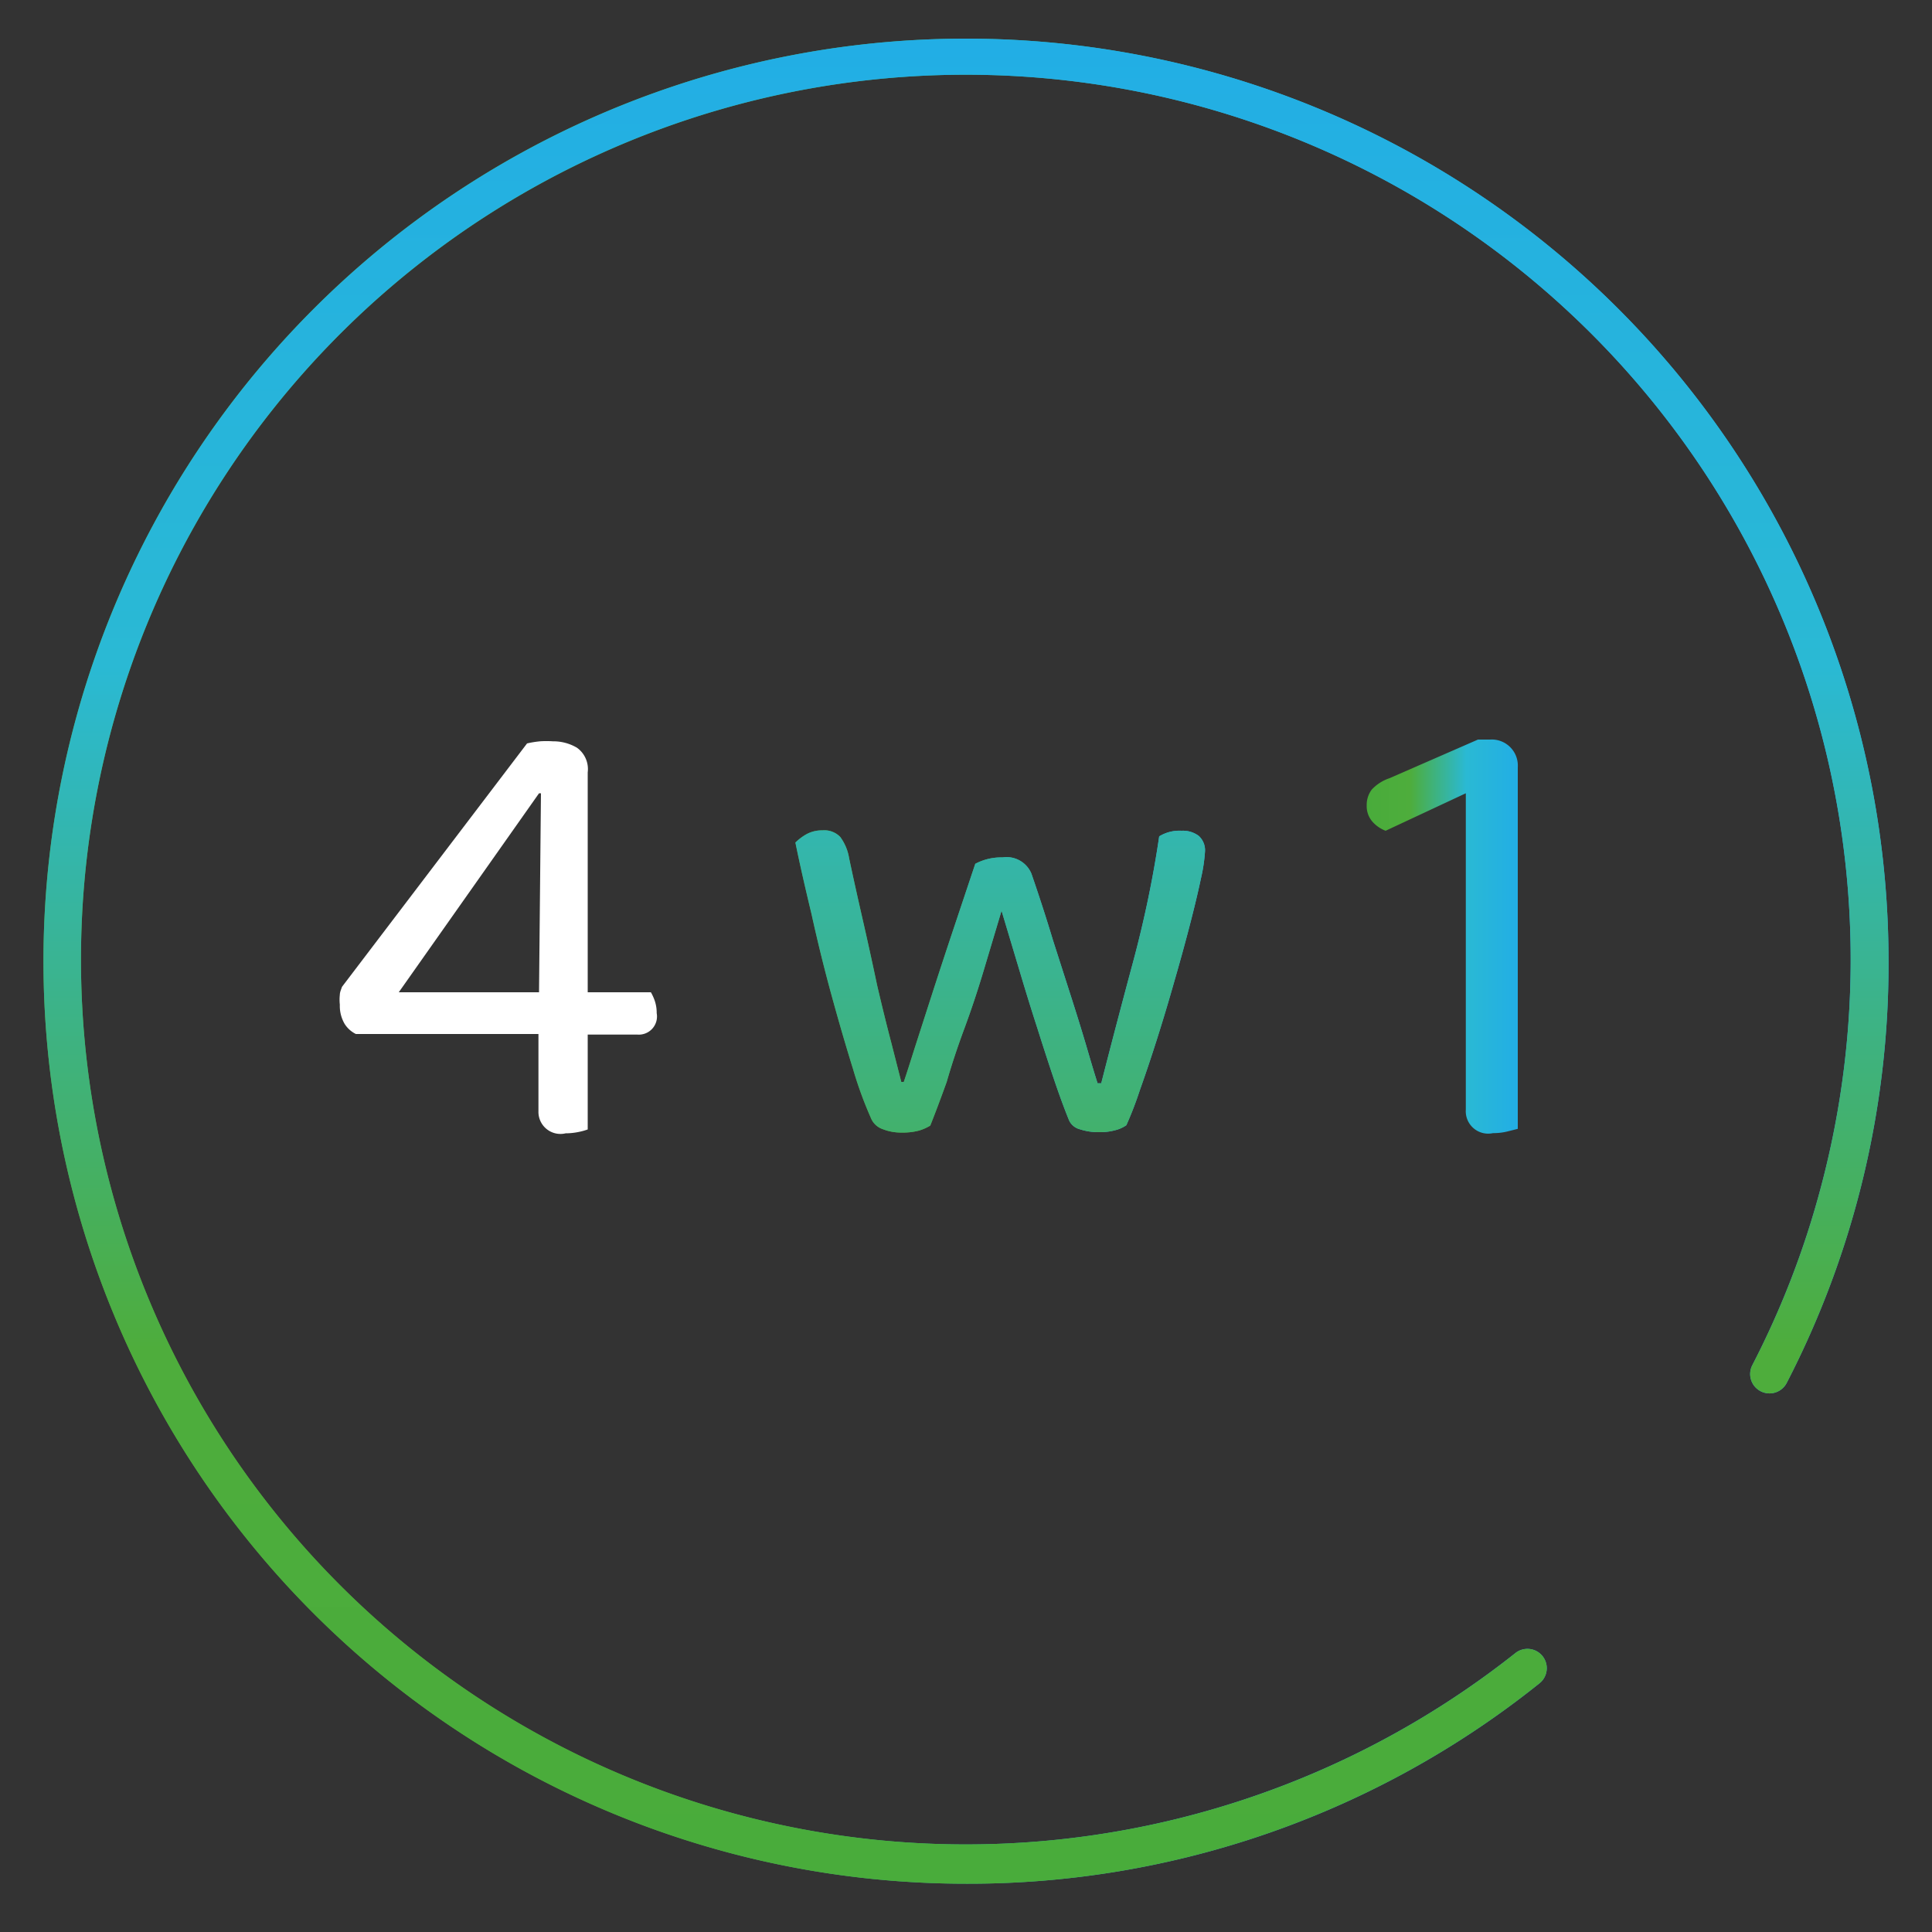 <svg id="Warstwa_141" data-name="Warstwa 141" xmlns="http://www.w3.org/2000/svg" xmlns:xlink="http://www.w3.org/1999/xlink" viewBox="0 0 100 100">
  <rect x="0" y="0" width="100" height="100" fill="#333333" stroke="none"/>
  <defs>
    <linearGradient id="Gradient_bez_nazwy_115" data-name="Gradient bez nazwy 115" x1="2.25" y1="49.75" x2="97.75" y2="49.75" gradientUnits="userSpaceOnUse">
      <stop offset="0.01" stop-color="#49ac3b"/>
      <stop offset="0.29" stop-color="#4ead3c"/>
      <stop offset="0.66" stop-color="#2ab9d4"/>
      <stop offset="1" stop-color="#22aee5"/>
    </linearGradient>
    <linearGradient id="Gradient_bez_nazwy_115-2" x1="41.15" y1="50.79" x2="62.37" y2="50.79" xlink:href="#Gradient_bez_nazwy_115"/>
    <linearGradient id="Gradient_bez_nazwy_115-3" x1="70.74" y1="48.47" x2="78.56" y2="48.47" xlink:href="#Gradient_bez_nazwy_115"/>
    <linearGradient id="Gradient_bez_nazwy_115-4" x1="50" y1="97.5" x2="50" y2="2" xlink:href="#Gradient_bez_nazwy_115"/>
  </defs>
  <title>4w1</title>
  <g>
    <g>
      <path d="M50,97.5A47.75,47.75,0,1,1,97.75,49.75a47.22,47.22,0,0,1-5.27,21.83,1,1,0,1,1-1.78-.92,45.2,45.2,0,0,0,3.52-9.1,45.8,45.8,0,1,0-15.78,24,1,1,0,1,1,1.24,1.57A47.24,47.24,0,0,1,50,97.5Z" style="fill: url(#Gradient_bez_nazwy_115)"/>
      <g>
        <path d="M27.28,38.48q0.29-.07.67-0.11a5.25,5.25,0,0,1,.67,0,2.41,2.41,0,0,1,1.24.33,1.36,1.36,0,0,1,.56,1.28V51.36h3.27a2.52,2.52,0,0,1,.2.44,1.91,1.91,0,0,1,.1.64,0.94,0.94,0,0,1-1,1.11H30.42v4.91a3.16,3.16,0,0,1-.47.13,3.3,3.3,0,0,1-.67.07,1.14,1.14,0,0,1-1.41-1.14v-4H18.42A1.44,1.44,0,0,1,17.84,53a1.84,1.84,0,0,1-.25-1,2.28,2.28,0,0,1,0-.51c0-.14.07-0.28,0.11-0.41ZM28,41.06H27.9l-7.26,10.3H27.9Z" style="fill: #fff"/>
        <path d="M51.84,47.14l-0.93,3.11q-0.47,1.57-1,3T49,56q-0.46,1.28-.85,2.26a2.41,2.41,0,0,1-.59.26,3.18,3.18,0,0,1-.88.1,2.55,2.55,0,0,1-1-.18,1,1,0,0,1-.6-0.57,20.39,20.39,0,0,1-.93-2.55q-0.54-1.73-1.11-3.81T42,47.29q-0.51-2.11-.83-3.68a2.7,2.7,0,0,1,.57-0.43,1.66,1.66,0,0,1,.83-0.2,1.14,1.14,0,0,1,.92.34,2.53,2.53,0,0,1,.46,1.1q0.29,1.37.69,3.12T45.4,51q0.39,1.67.74,3l0.51,2h0.13q0.2-.59.57-1.77l0.87-2.7q0.49-1.52,1.08-3.29l1.18-3.53a2.86,2.86,0,0,1,1.41-.33,1.39,1.39,0,0,1,1.5.85Q54,47,54.5,48.66l1,3.12q0.46,1.44.79,2.57t0.52,1.72H57q0.75-2.94,1.64-6.25T60,43.29A2,2,0,0,1,61.16,43a1.37,1.37,0,0,1,.88.26,1,1,0,0,1,.33.82,8.57,8.57,0,0,1-.21,1.39q-0.21,1-.57,2.39t-0.8,2.91q-0.44,1.55-.9,3T59,56.42a18.49,18.49,0,0,1-.7,1.82,1.71,1.71,0,0,1-.54.25,3,3,0,0,1-.87.11,3.05,3.05,0,0,1-1-.15A0.84,0.84,0,0,1,55.34,58q-0.36-.88-0.77-2.09T53.7,53.24q-0.46-1.42-.93-3Z" style="fill: url(#Gradient_bez_nazwy_115-2)"/>
        <path d="M71.72,43a1.7,1.7,0,0,1-.7-0.49,1.22,1.22,0,0,1-.28-0.82A1.32,1.32,0,0,1,71,40.87a2.22,2.22,0,0,1,.92-0.59l4.58-2h0.62a1.35,1.35,0,0,1,1.44,1.44V58.43L78,58.57a3,3,0,0,1-.72.08,1.16,1.16,0,0,1-1.41-1.21V41.06Z" style="fill: url(#Gradient_bez_nazwy_115-3)"/>
      </g>
    </g>
    <g>
      <path d="M50,97.5A47.75,47.75,0,1,1,97.75,49.75a47.22,47.22,0,0,1-5.27,21.83,1,1,0,1,1-1.78-.92,45.2,45.2,0,0,0,3.52-9.1,45.8,45.8,0,1,0-15.78,24,1,1,0,1,1,1.24,1.57A47.24,47.24,0,0,1,50,97.5Z" style="fill: url(#Gradient_bez_nazwy_115-4)"/>
      <g>
        <path d="M27.28,38.48q0.29-.07.67-0.11a5.25,5.25,0,0,1,.67,0,2.41,2.41,0,0,1,1.24.33,1.36,1.36,0,0,1,.56,1.28V51.36h3.27a2.52,2.52,0,0,1,.2.44,1.91,1.91,0,0,1,.1.64,0.94,0.94,0,0,1-1,1.11H30.42v4.91a3.16,3.16,0,0,1-.47.13,3.3,3.3,0,0,1-.67.07,1.14,1.14,0,0,1-1.41-1.14v-4H18.42A1.44,1.44,0,0,1,17.84,53a1.84,1.84,0,0,1-.25-1,2.28,2.28,0,0,1,0-.51c0-.14.07-0.28,0.11-0.41ZM28,41.06H27.9l-7.26,10.3H27.9Z" style="fill: url(#Gradient_bez_nazwy_115-4)"/>
        <path d="M51.84,47.14l-0.93,3.11q-0.47,1.57-1,3T49,56q-0.46,1.28-.85,2.26a2.41,2.41,0,0,1-.59.26,3.18,3.18,0,0,1-.88.1,2.55,2.55,0,0,1-1-.18,1,1,0,0,1-.6-0.57,20.39,20.39,0,0,1-.93-2.55q-0.54-1.73-1.11-3.81T42,47.29q-0.51-2.11-.83-3.68a2.7,2.7,0,0,1,.57-0.43,1.66,1.66,0,0,1,.83-0.2,1.14,1.14,0,0,1,.92.34,2.53,2.53,0,0,1,.46,1.1q0.29,1.37.69,3.12T45.4,51q0.39,1.67.74,3l0.51,2h0.13q0.2-.59.57-1.77l0.87-2.7q0.49-1.52,1.08-3.29l1.18-3.53a2.86,2.86,0,0,1,1.41-.33,1.39,1.39,0,0,1,1.5.85Q54,47,54.5,48.66l1,3.12q0.46,1.44.79,2.57t0.52,1.72H57q0.75-2.94,1.64-6.25T60,43.29A2,2,0,0,1,61.16,43a1.37,1.37,0,0,1,.88.26,1,1,0,0,1,.33.82,8.57,8.57,0,0,1-.21,1.39q-0.21,1-.57,2.39t-0.8,2.91q-0.44,1.55-.9,3T59,56.42a18.49,18.49,0,0,1-.7,1.82,1.71,1.71,0,0,1-.54.25,3,3,0,0,1-.87.11,3.05,3.05,0,0,1-1-.15A0.84,0.84,0,0,1,55.34,58q-0.36-.88-0.77-2.09T53.7,53.24q-0.46-1.42-.93-3Z" style="fill: url(#Gradient_bez_nazwy_115-4)"/>
        <path d="M71.72,43a1.7,1.7,0,0,1-.7-0.49,1.22,1.22,0,0,1-.28-0.82A1.32,1.32,0,0,1,71,40.87a2.22,2.22,0,0,1,.92-0.59l4.58-2h0.62a1.35,1.35,0,0,1,1.44,1.44V58.43L78,58.57a3,3,0,0,1-.72.08,1.16,1.16,0,0,1-1.41-1.21V41.06Z" style="fill: url(#Gradient_bez_nazwy_115-4)"/>
      </g>
    </g>
  </g>
</svg>
